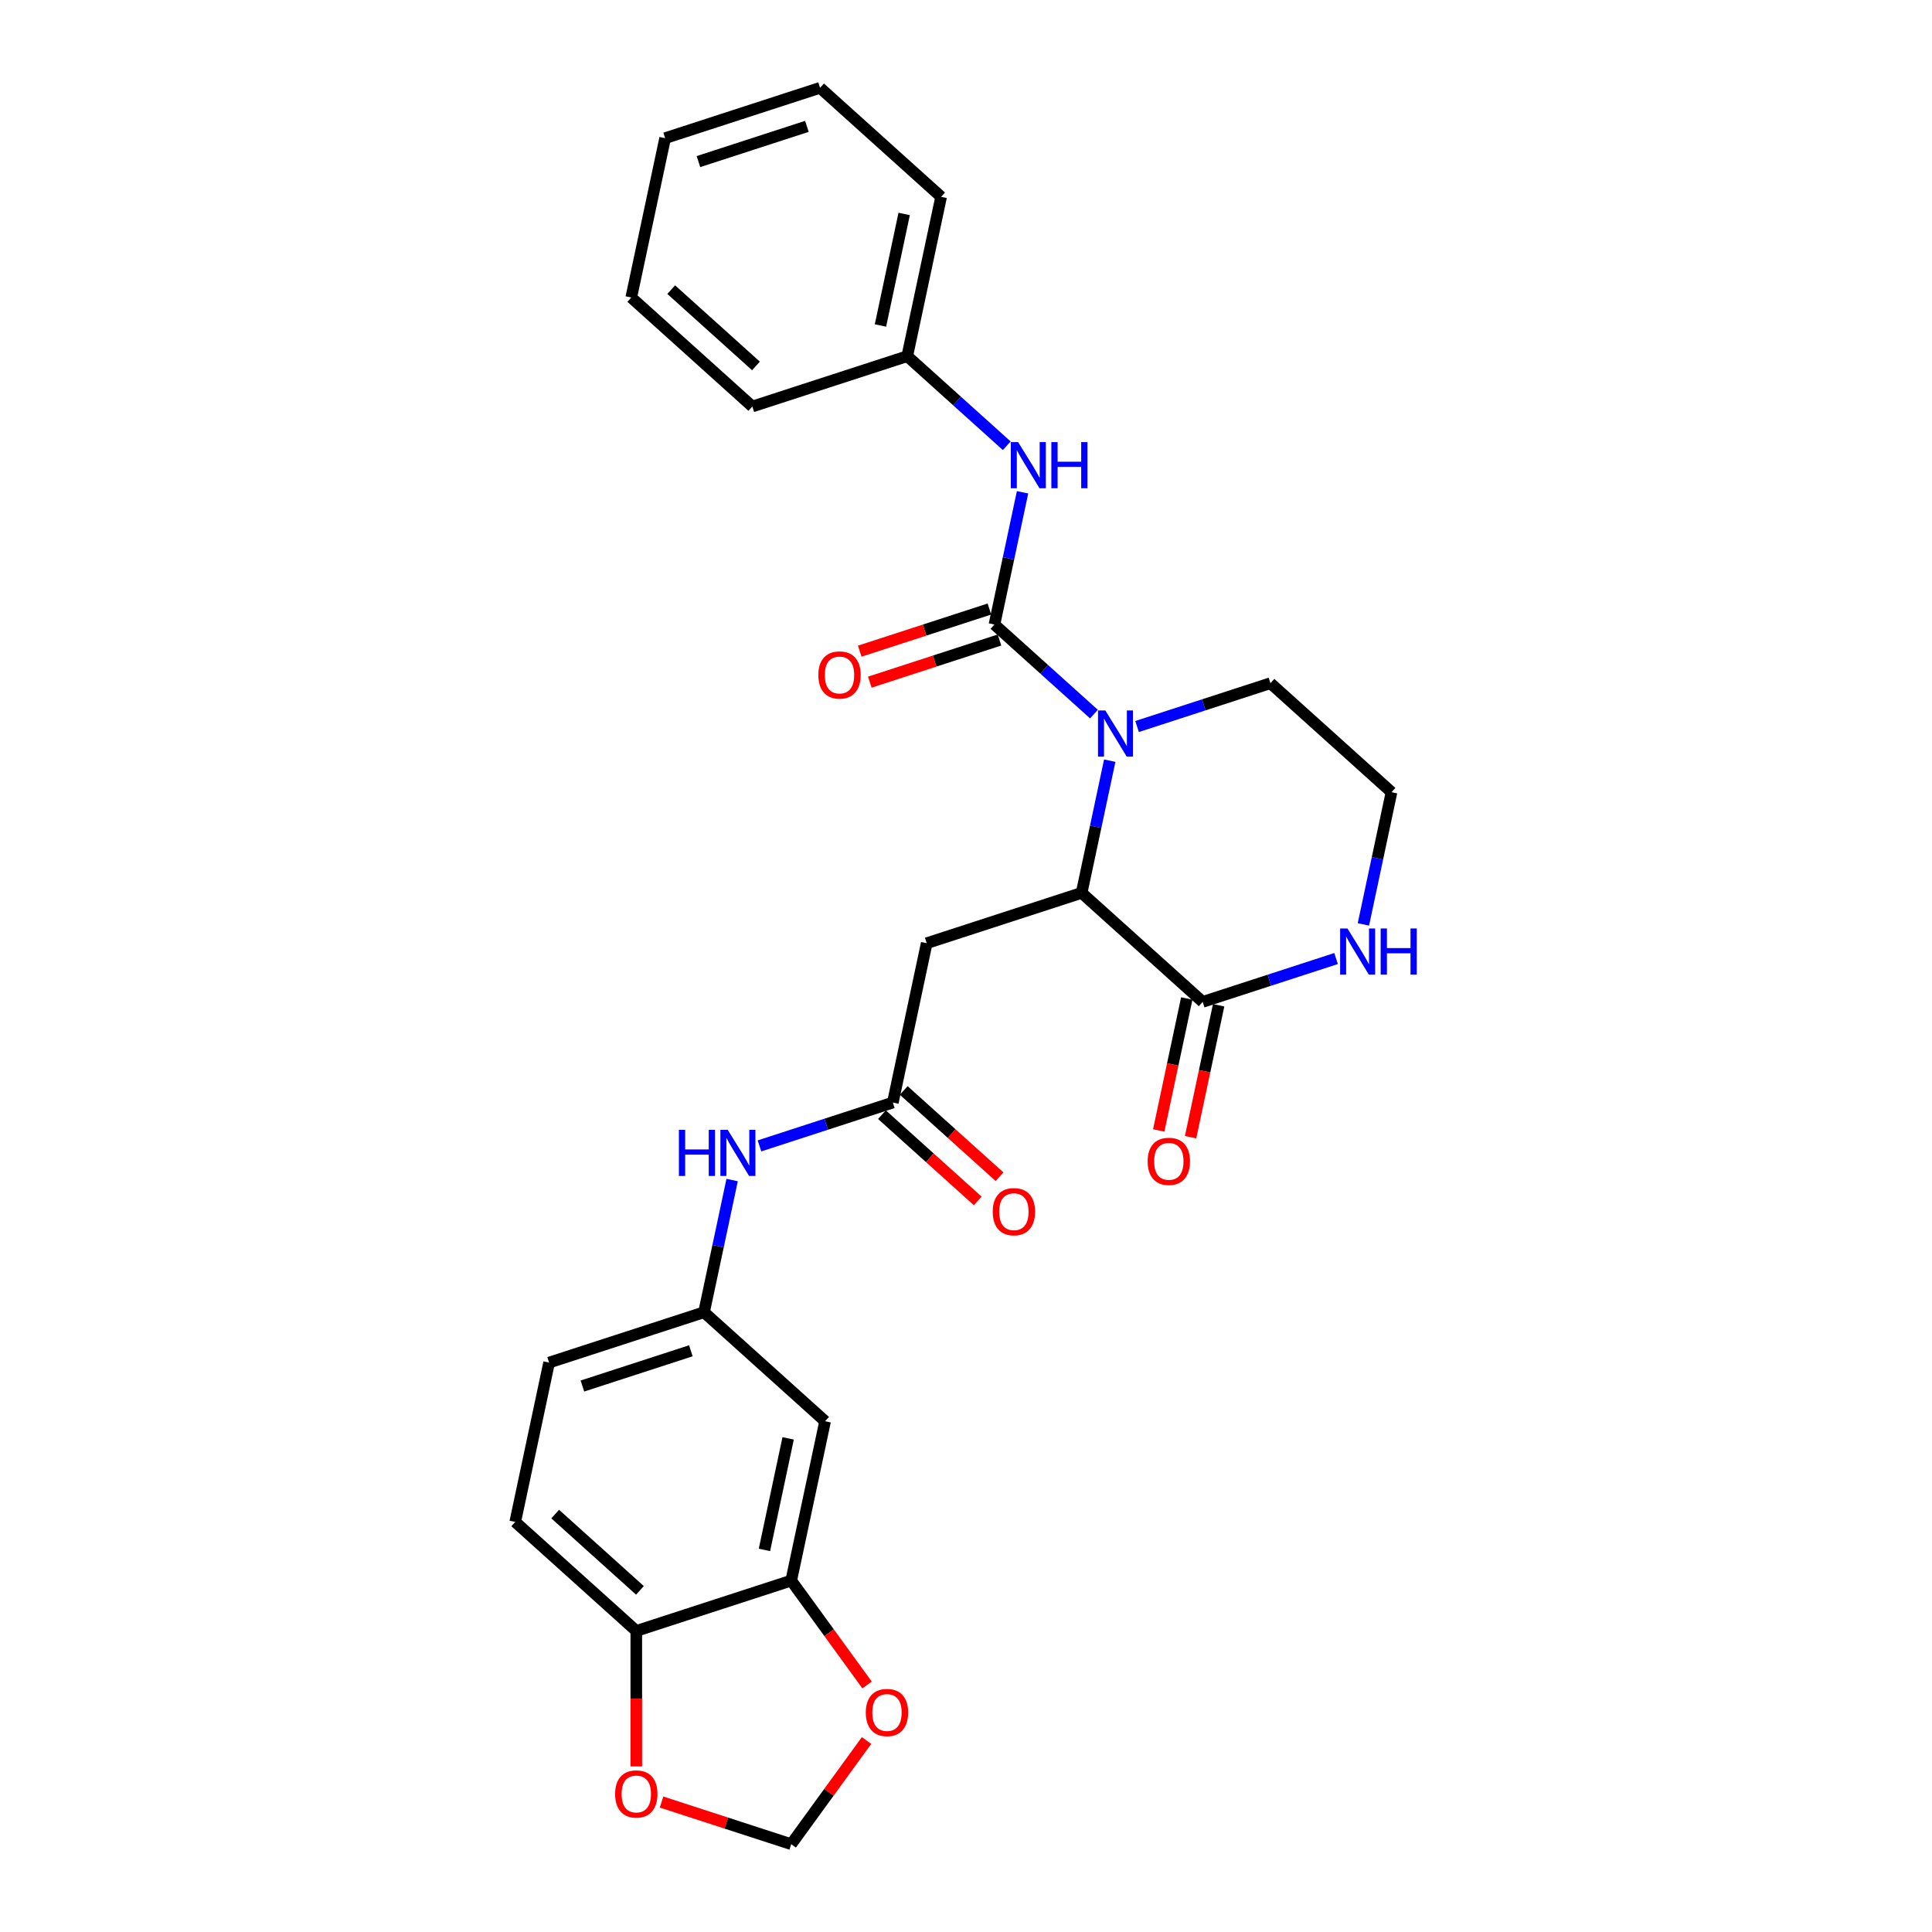 <?xml version='1.0' encoding='iso-8859-1'?>
<svg version='1.1' baseProfile='full'
              xmlns='http://www.w3.org/2000/svg'
                      xmlns:rdkit='http://www.rdkit.org/xml'
                      xmlns:xlink='http://www.w3.org/1999/xlink'
                  xml:space='preserve'
width='1000px' height='1000px' viewBox='0 0 1000 1000'>
<!-- END OF HEADER -->
<rect style='opacity:1.0;fill:#FFFFFF;stroke:none' width='1000' height='1000' x='0' y='0'> </rect>
<path class='bond-0' d='M 566.222,369.619 L 540.473,346.435' style='fill:none;fill-rule:evenodd;stroke:#0000FF;stroke-width:6px;stroke-linecap:butt;stroke-linejoin:miter;stroke-opacity:1' />
<path class='bond-0' d='M 540.473,346.435 L 514.724,323.251' style='fill:none;fill-rule:evenodd;stroke:#000000;stroke-width:6px;stroke-linecap:butt;stroke-linejoin:miter;stroke-opacity:1' />
<path class='bond-1' d='M 574.4,393.719 L 567.127,427.934' style='fill:none;fill-rule:evenodd;stroke:#0000FF;stroke-width:6px;stroke-linecap:butt;stroke-linejoin:miter;stroke-opacity:1' />
<path class='bond-1' d='M 567.127,427.934 L 559.854,462.149' style='fill:none;fill-rule:evenodd;stroke:#000000;stroke-width:6px;stroke-linecap:butt;stroke-linejoin:miter;stroke-opacity:1' />
<path class='bond-19' d='M 588.549,376.044 L 623.064,364.83' style='fill:none;fill-rule:evenodd;stroke:#0000FF;stroke-width:6px;stroke-linecap:butt;stroke-linejoin:miter;stroke-opacity:1' />
<path class='bond-19' d='M 623.064,364.83 L 657.578,353.615' style='fill:none;fill-rule:evenodd;stroke:#000000;stroke-width:6px;stroke-linecap:butt;stroke-linejoin:miter;stroke-opacity:1' />
<path class='bond-5' d='M 514.724,323.251 L 521.996,289.036' style='fill:none;fill-rule:evenodd;stroke:#000000;stroke-width:6px;stroke-linecap:butt;stroke-linejoin:miter;stroke-opacity:1' />
<path class='bond-5' d='M 521.996,289.036 L 529.269,254.821' style='fill:none;fill-rule:evenodd;stroke:#0000FF;stroke-width:6px;stroke-linecap:butt;stroke-linejoin:miter;stroke-opacity:1' />
<path class='bond-11' d='M 512.118,315.231 L 478.557,326.136' style='fill:none;fill-rule:evenodd;stroke:#000000;stroke-width:6px;stroke-linecap:butt;stroke-linejoin:miter;stroke-opacity:1' />
<path class='bond-11' d='M 478.557,326.136 L 444.995,337.041' style='fill:none;fill-rule:evenodd;stroke:#FF0000;stroke-width:6px;stroke-linecap:butt;stroke-linejoin:miter;stroke-opacity:1' />
<path class='bond-11' d='M 517.329,331.27 L 483.768,342.175' style='fill:none;fill-rule:evenodd;stroke:#000000;stroke-width:6px;stroke-linecap:butt;stroke-linejoin:miter;stroke-opacity:1' />
<path class='bond-11' d='M 483.768,342.175 L 450.206,353.08' style='fill:none;fill-rule:evenodd;stroke:#FF0000;stroke-width:6px;stroke-linecap:butt;stroke-linejoin:miter;stroke-opacity:1' />
<path class='bond-2' d='M 559.854,462.149 L 622.516,518.569' style='fill:none;fill-rule:evenodd;stroke:#000000;stroke-width:6px;stroke-linecap:butt;stroke-linejoin:miter;stroke-opacity:1' />
<path class='bond-3' d='M 559.854,462.149 L 479.662,488.205' style='fill:none;fill-rule:evenodd;stroke:#000000;stroke-width:6px;stroke-linecap:butt;stroke-linejoin:miter;stroke-opacity:1' />
<path class='bond-16' d='M 614.269,516.816 L 607.01,550.964' style='fill:none;fill-rule:evenodd;stroke:#000000;stroke-width:6px;stroke-linecap:butt;stroke-linejoin:miter;stroke-opacity:1' />
<path class='bond-16' d='M 607.01,550.964 L 599.752,585.111' style='fill:none;fill-rule:evenodd;stroke:#FF0000;stroke-width:6px;stroke-linecap:butt;stroke-linejoin:miter;stroke-opacity:1' />
<path class='bond-16' d='M 630.764,520.323 L 623.506,554.47' style='fill:none;fill-rule:evenodd;stroke:#000000;stroke-width:6px;stroke-linecap:butt;stroke-linejoin:miter;stroke-opacity:1' />
<path class='bond-16' d='M 623.506,554.47 L 616.247,588.617' style='fill:none;fill-rule:evenodd;stroke:#FF0000;stroke-width:6px;stroke-linecap:butt;stroke-linejoin:miter;stroke-opacity:1' />
<path class='bond-28' d='M 622.516,518.569 L 657.031,507.355' style='fill:none;fill-rule:evenodd;stroke:#000000;stroke-width:6px;stroke-linecap:butt;stroke-linejoin:miter;stroke-opacity:1' />
<path class='bond-28' d='M 657.031,507.355 L 691.545,496.141' style='fill:none;fill-rule:evenodd;stroke:#0000FF;stroke-width:6px;stroke-linecap:butt;stroke-linejoin:miter;stroke-opacity:1' />
<path class='bond-4' d='M 479.662,488.205 L 462.131,570.682' style='fill:none;fill-rule:evenodd;stroke:#000000;stroke-width:6px;stroke-linecap:butt;stroke-linejoin:miter;stroke-opacity:1' />
<path class='bond-9' d='M 462.131,570.682 L 427.616,581.896' style='fill:none;fill-rule:evenodd;stroke:#000000;stroke-width:6px;stroke-linecap:butt;stroke-linejoin:miter;stroke-opacity:1' />
<path class='bond-9' d='M 427.616,581.896 L 393.102,593.111' style='fill:none;fill-rule:evenodd;stroke:#0000FF;stroke-width:6px;stroke-linecap:butt;stroke-linejoin:miter;stroke-opacity:1' />
<path class='bond-17' d='M 456.489,576.948 L 481.285,599.275' style='fill:none;fill-rule:evenodd;stroke:#000000;stroke-width:6px;stroke-linecap:butt;stroke-linejoin:miter;stroke-opacity:1' />
<path class='bond-17' d='M 481.285,599.275 L 506.081,621.601' style='fill:none;fill-rule:evenodd;stroke:#FF0000;stroke-width:6px;stroke-linecap:butt;stroke-linejoin:miter;stroke-opacity:1' />
<path class='bond-17' d='M 467.773,564.416 L 492.569,586.742' style='fill:none;fill-rule:evenodd;stroke:#000000;stroke-width:6px;stroke-linecap:butt;stroke-linejoin:miter;stroke-opacity:1' />
<path class='bond-17' d='M 492.569,586.742 L 517.365,609.069' style='fill:none;fill-rule:evenodd;stroke:#FF0000;stroke-width:6px;stroke-linecap:butt;stroke-linejoin:miter;stroke-opacity:1' />
<path class='bond-20' d='M 521.091,230.721 L 495.342,207.537' style='fill:none;fill-rule:evenodd;stroke:#0000FF;stroke-width:6px;stroke-linecap:butt;stroke-linejoin:miter;stroke-opacity:1' />
<path class='bond-20' d='M 495.342,207.537 L 469.593,184.353' style='fill:none;fill-rule:evenodd;stroke:#000000;stroke-width:6px;stroke-linecap:butt;stroke-linejoin:miter;stroke-opacity:1' />
<path class='bond-6' d='M 409.537,818.113 L 427.069,735.636' style='fill:none;fill-rule:evenodd;stroke:#000000;stroke-width:6px;stroke-linecap:butt;stroke-linejoin:miter;stroke-opacity:1' />
<path class='bond-6' d='M 395.672,802.236 L 407.943,744.502' style='fill:none;fill-rule:evenodd;stroke:#000000;stroke-width:6px;stroke-linecap:butt;stroke-linejoin:miter;stroke-opacity:1' />
<path class='bond-12' d='M 409.537,818.113 L 429.166,845.13' style='fill:none;fill-rule:evenodd;stroke:#000000;stroke-width:6px;stroke-linecap:butt;stroke-linejoin:miter;stroke-opacity:1' />
<path class='bond-12' d='M 429.166,845.13 L 448.795,872.147' style='fill:none;fill-rule:evenodd;stroke:#FF0000;stroke-width:6px;stroke-linecap:butt;stroke-linejoin:miter;stroke-opacity:1' />
<path class='bond-30' d='M 409.537,818.113 L 329.345,844.17' style='fill:none;fill-rule:evenodd;stroke:#000000;stroke-width:6px;stroke-linecap:butt;stroke-linejoin:miter;stroke-opacity:1' />
<path class='bond-7' d='M 705.695,478.466 L 712.968,444.251' style='fill:none;fill-rule:evenodd;stroke:#0000FF;stroke-width:6px;stroke-linecap:butt;stroke-linejoin:miter;stroke-opacity:1' />
<path class='bond-7' d='M 712.968,444.251 L 720.24,410.036' style='fill:none;fill-rule:evenodd;stroke:#000000;stroke-width:6px;stroke-linecap:butt;stroke-linejoin:miter;stroke-opacity:1' />
<path class='bond-8' d='M 427.069,735.636 L 364.407,679.215' style='fill:none;fill-rule:evenodd;stroke:#000000;stroke-width:6px;stroke-linecap:butt;stroke-linejoin:miter;stroke-opacity:1' />
<path class='bond-14' d='M 378.952,610.786 L 371.679,645.001' style='fill:none;fill-rule:evenodd;stroke:#0000FF;stroke-width:6px;stroke-linecap:butt;stroke-linejoin:miter;stroke-opacity:1' />
<path class='bond-14' d='M 371.679,645.001 L 364.407,679.215' style='fill:none;fill-rule:evenodd;stroke:#000000;stroke-width:6px;stroke-linecap:butt;stroke-linejoin:miter;stroke-opacity:1' />
<path class='bond-10' d='M 329.345,844.17 L 266.683,787.749' style='fill:none;fill-rule:evenodd;stroke:#000000;stroke-width:6px;stroke-linecap:butt;stroke-linejoin:miter;stroke-opacity:1' />
<path class='bond-10' d='M 331.23,823.174 L 287.366,783.679' style='fill:none;fill-rule:evenodd;stroke:#000000;stroke-width:6px;stroke-linecap:butt;stroke-linejoin:miter;stroke-opacity:1' />
<path class='bond-13' d='M 329.345,844.17 L 329.345,879.238' style='fill:none;fill-rule:evenodd;stroke:#000000;stroke-width:6px;stroke-linecap:butt;stroke-linejoin:miter;stroke-opacity:1' />
<path class='bond-13' d='M 329.345,879.238 L 329.345,914.307' style='fill:none;fill-rule:evenodd;stroke:#FF0000;stroke-width:6px;stroke-linecap:butt;stroke-linejoin:miter;stroke-opacity:1' />
<path class='bond-15' d='M 448.526,900.883 L 429.032,927.714' style='fill:none;fill-rule:evenodd;stroke:#FF0000;stroke-width:6px;stroke-linecap:butt;stroke-linejoin:miter;stroke-opacity:1' />
<path class='bond-15' d='M 429.032,927.714 L 409.537,954.545' style='fill:none;fill-rule:evenodd;stroke:#000000;stroke-width:6px;stroke-linecap:butt;stroke-linejoin:miter;stroke-opacity:1' />
<path class='bond-31' d='M 342.414,932.736 L 375.976,943.641' style='fill:none;fill-rule:evenodd;stroke:#FF0000;stroke-width:6px;stroke-linecap:butt;stroke-linejoin:miter;stroke-opacity:1' />
<path class='bond-31' d='M 375.976,943.641 L 409.537,954.545' style='fill:none;fill-rule:evenodd;stroke:#000000;stroke-width:6px;stroke-linecap:butt;stroke-linejoin:miter;stroke-opacity:1' />
<path class='bond-21' d='M 364.407,679.215 L 284.214,705.272' style='fill:none;fill-rule:evenodd;stroke:#000000;stroke-width:6px;stroke-linecap:butt;stroke-linejoin:miter;stroke-opacity:1' />
<path class='bond-21' d='M 357.589,699.162 L 301.454,717.402' style='fill:none;fill-rule:evenodd;stroke:#000000;stroke-width:6px;stroke-linecap:butt;stroke-linejoin:miter;stroke-opacity:1' />
<path class='bond-18' d='M 266.683,787.749 L 284.214,705.272' style='fill:none;fill-rule:evenodd;stroke:#000000;stroke-width:6px;stroke-linecap:butt;stroke-linejoin:miter;stroke-opacity:1' />
<path class='bond-22' d='M 657.578,353.615 L 720.24,410.036' style='fill:none;fill-rule:evenodd;stroke:#000000;stroke-width:6px;stroke-linecap:butt;stroke-linejoin:miter;stroke-opacity:1' />
<path class='bond-23' d='M 469.593,184.353 L 487.124,101.875' style='fill:none;fill-rule:evenodd;stroke:#000000;stroke-width:6px;stroke-linecap:butt;stroke-linejoin:miter;stroke-opacity:1' />
<path class='bond-23' d='M 455.727,168.475 L 467.999,110.741' style='fill:none;fill-rule:evenodd;stroke:#000000;stroke-width:6px;stroke-linecap:butt;stroke-linejoin:miter;stroke-opacity:1' />
<path class='bond-24' d='M 469.593,184.353 L 389.4,210.409' style='fill:none;fill-rule:evenodd;stroke:#000000;stroke-width:6px;stroke-linecap:butt;stroke-linejoin:miter;stroke-opacity:1' />
<path class='bond-26' d='M 487.124,101.875 L 424.462,45.455' style='fill:none;fill-rule:evenodd;stroke:#000000;stroke-width:6px;stroke-linecap:butt;stroke-linejoin:miter;stroke-opacity:1' />
<path class='bond-25' d='M 389.4,210.409 L 326.739,153.988' style='fill:none;fill-rule:evenodd;stroke:#000000;stroke-width:6px;stroke-linecap:butt;stroke-linejoin:miter;stroke-opacity:1' />
<path class='bond-25' d='M 391.285,189.413 L 347.422,149.919' style='fill:none;fill-rule:evenodd;stroke:#000000;stroke-width:6px;stroke-linecap:butt;stroke-linejoin:miter;stroke-opacity:1' />
<path class='bond-27' d='M 326.739,153.988 L 344.27,71.511' style='fill:none;fill-rule:evenodd;stroke:#000000;stroke-width:6px;stroke-linecap:butt;stroke-linejoin:miter;stroke-opacity:1' />
<path class='bond-29' d='M 424.462,45.455 L 344.27,71.511' style='fill:none;fill-rule:evenodd;stroke:#000000;stroke-width:6px;stroke-linecap:butt;stroke-linejoin:miter;stroke-opacity:1' />
<path class='bond-29' d='M 417.645,65.401 L 361.51,83.641' style='fill:none;fill-rule:evenodd;stroke:#000000;stroke-width:6px;stroke-linecap:butt;stroke-linejoin:miter;stroke-opacity:1' />
<path  class='atom-0' d='M 572.107 367.732
L 579.932 380.38
Q 580.708 381.628, 581.956 383.887
Q 583.204 386.147, 583.271 386.282
L 583.271 367.732
L 586.441 367.732
L 586.441 391.611
L 583.17 391.611
L 574.772 377.783
Q 573.794 376.164, 572.748 374.309
Q 571.736 372.454, 571.433 371.88
L 571.433 391.611
L 568.33 391.611
L 568.33 367.732
L 572.107 367.732
' fill='#0000FF'/>
<path  class='atom-6' d='M 526.976 228.834
L 534.801 241.482
Q 535.577 242.73, 536.825 244.989
Q 538.073 247.249, 538.14 247.384
L 538.14 228.834
L 541.311 228.834
L 541.311 252.713
L 538.039 252.713
L 529.641 238.885
Q 528.663 237.266, 527.617 235.411
Q 526.605 233.556, 526.302 232.982
L 526.302 252.713
L 523.199 252.713
L 523.199 228.834
L 526.976 228.834
' fill='#0000FF'/>
<path  class='atom-6' d='M 544.178 228.834
L 547.416 228.834
L 547.416 238.986
L 559.625 238.986
L 559.625 228.834
L 562.863 228.834
L 562.863 252.713
L 559.625 252.713
L 559.625 241.684
L 547.416 241.684
L 547.416 252.713
L 544.178 252.713
L 544.178 228.834
' fill='#0000FF'/>
<path  class='atom-8' d='M 697.431 480.574
L 705.256 493.222
Q 706.031 494.469, 707.279 496.729
Q 708.527 498.989, 708.595 499.124
L 708.595 480.574
L 711.765 480.574
L 711.765 504.453
L 708.493 504.453
L 700.095 490.625
Q 699.117 489.006, 698.071 487.151
Q 697.06 485.296, 696.756 484.722
L 696.756 504.453
L 693.653 504.453
L 693.653 480.574
L 697.431 480.574
' fill='#0000FF'/>
<path  class='atom-8' d='M 714.632 480.574
L 717.87 480.574
L 717.87 490.726
L 730.079 490.726
L 730.079 480.574
L 733.317 480.574
L 733.317 504.453
L 730.079 504.453
L 730.079 493.424
L 717.87 493.424
L 717.87 504.453
L 714.632 504.453
L 714.632 480.574
' fill='#0000FF'/>
<path  class='atom-10' d='M 351.397 584.798
L 354.635 584.798
L 354.635 594.951
L 366.845 594.951
L 366.845 584.798
L 370.082 584.798
L 370.082 608.678
L 366.845 608.678
L 366.845 597.649
L 354.635 597.649
L 354.635 608.678
L 351.397 608.678
L 351.397 584.798
' fill='#0000FF'/>
<path  class='atom-10' d='M 376.659 584.798
L 384.484 597.446
Q 385.26 598.694, 386.508 600.954
Q 387.756 603.214, 387.823 603.349
L 387.823 584.798
L 390.994 584.798
L 390.994 608.678
L 387.722 608.678
L 379.324 594.849
Q 378.346 593.23, 377.3 591.375
Q 376.288 589.52, 375.985 588.947
L 375.985 608.678
L 372.882 608.678
L 372.882 584.798
L 376.659 584.798
' fill='#0000FF'/>
<path  class='atom-12' d='M 423.569 349.374
Q 423.569 343.641, 426.403 340.436
Q 429.236 337.232, 434.531 337.232
Q 439.826 337.232, 442.659 340.436
Q 445.493 343.641, 445.493 349.374
Q 445.493 355.175, 442.626 358.481
Q 439.759 361.752, 434.531 361.752
Q 429.269 361.752, 426.403 358.481
Q 423.569 355.209, 423.569 349.374
M 434.531 359.054
Q 438.174 359.054, 440.13 356.626
Q 442.12 354.164, 442.12 349.374
Q 442.12 344.686, 440.13 342.325
Q 438.174 339.93, 434.531 339.93
Q 430.888 339.93, 428.898 342.291
Q 426.942 344.652, 426.942 349.374
Q 426.942 354.197, 428.898 356.626
Q 430.888 359.054, 434.531 359.054
' fill='#FF0000'/>
<path  class='atom-13' d='M 448.138 886.397
Q 448.138 880.663, 450.971 877.459
Q 453.804 874.255, 459.099 874.255
Q 464.395 874.255, 467.228 877.459
Q 470.061 880.663, 470.061 886.397
Q 470.061 892.198, 467.194 895.503
Q 464.327 898.775, 459.099 898.775
Q 453.838 898.775, 450.971 895.503
Q 448.138 892.232, 448.138 886.397
M 459.099 896.077
Q 462.742 896.077, 464.698 893.648
Q 466.688 891.186, 466.688 886.397
Q 466.688 881.709, 464.698 879.348
Q 462.742 876.953, 459.099 876.953
Q 455.457 876.953, 453.467 879.314
Q 451.511 881.675, 451.511 886.397
Q 451.511 891.22, 453.467 893.648
Q 455.457 896.077, 459.099 896.077
' fill='#FF0000'/>
<path  class='atom-14' d='M 318.383 928.557
Q 318.383 922.823, 321.216 919.619
Q 324.049 916.415, 329.345 916.415
Q 334.64 916.415, 337.473 919.619
Q 340.306 922.823, 340.306 928.557
Q 340.306 934.358, 337.439 937.663
Q 334.572 940.935, 329.345 940.935
Q 324.083 940.935, 321.216 937.663
Q 318.383 934.392, 318.383 928.557
M 329.345 938.237
Q 332.987 938.237, 334.943 935.808
Q 336.933 933.346, 336.933 928.557
Q 336.933 923.869, 334.943 921.508
Q 332.987 919.113, 329.345 919.113
Q 325.702 919.113, 323.712 921.474
Q 321.756 923.835, 321.756 928.557
Q 321.756 933.38, 323.712 935.808
Q 325.702 938.237, 329.345 938.237
' fill='#FF0000'/>
<path  class='atom-17' d='M 594.024 601.114
Q 594.024 595.38, 596.857 592.176
Q 599.69 588.972, 604.985 588.972
Q 610.28 588.972, 613.114 592.176
Q 615.947 595.38, 615.947 601.114
Q 615.947 606.915, 613.08 610.221
Q 610.213 613.492, 604.985 613.492
Q 599.724 613.492, 596.857 610.221
Q 594.024 606.949, 594.024 601.114
M 604.985 610.794
Q 608.628 610.794, 610.584 608.366
Q 612.574 605.903, 612.574 601.114
Q 612.574 596.426, 610.584 594.065
Q 608.628 591.67, 604.985 591.67
Q 601.343 591.67, 599.353 594.031
Q 597.396 596.392, 597.396 601.114
Q 597.396 605.937, 599.353 608.366
Q 601.343 610.794, 604.985 610.794
' fill='#FF0000'/>
<path  class='atom-18' d='M 513.831 627.17
Q 513.831 621.437, 516.664 618.232
Q 519.497 615.028, 524.792 615.028
Q 530.088 615.028, 532.921 618.232
Q 535.754 621.437, 535.754 627.17
Q 535.754 632.971, 532.887 636.277
Q 530.02 639.548, 524.792 639.548
Q 519.531 639.548, 516.664 636.277
Q 513.831 633.005, 513.831 627.17
M 524.792 636.85
Q 528.435 636.85, 530.391 634.422
Q 532.381 631.96, 532.381 627.17
Q 532.381 622.482, 530.391 620.121
Q 528.435 617.726, 524.792 617.726
Q 521.15 617.726, 519.16 620.087
Q 517.204 622.448, 517.204 627.17
Q 517.204 631.993, 519.16 634.422
Q 521.15 636.85, 524.792 636.85
' fill='#FF0000'/>
</svg>
